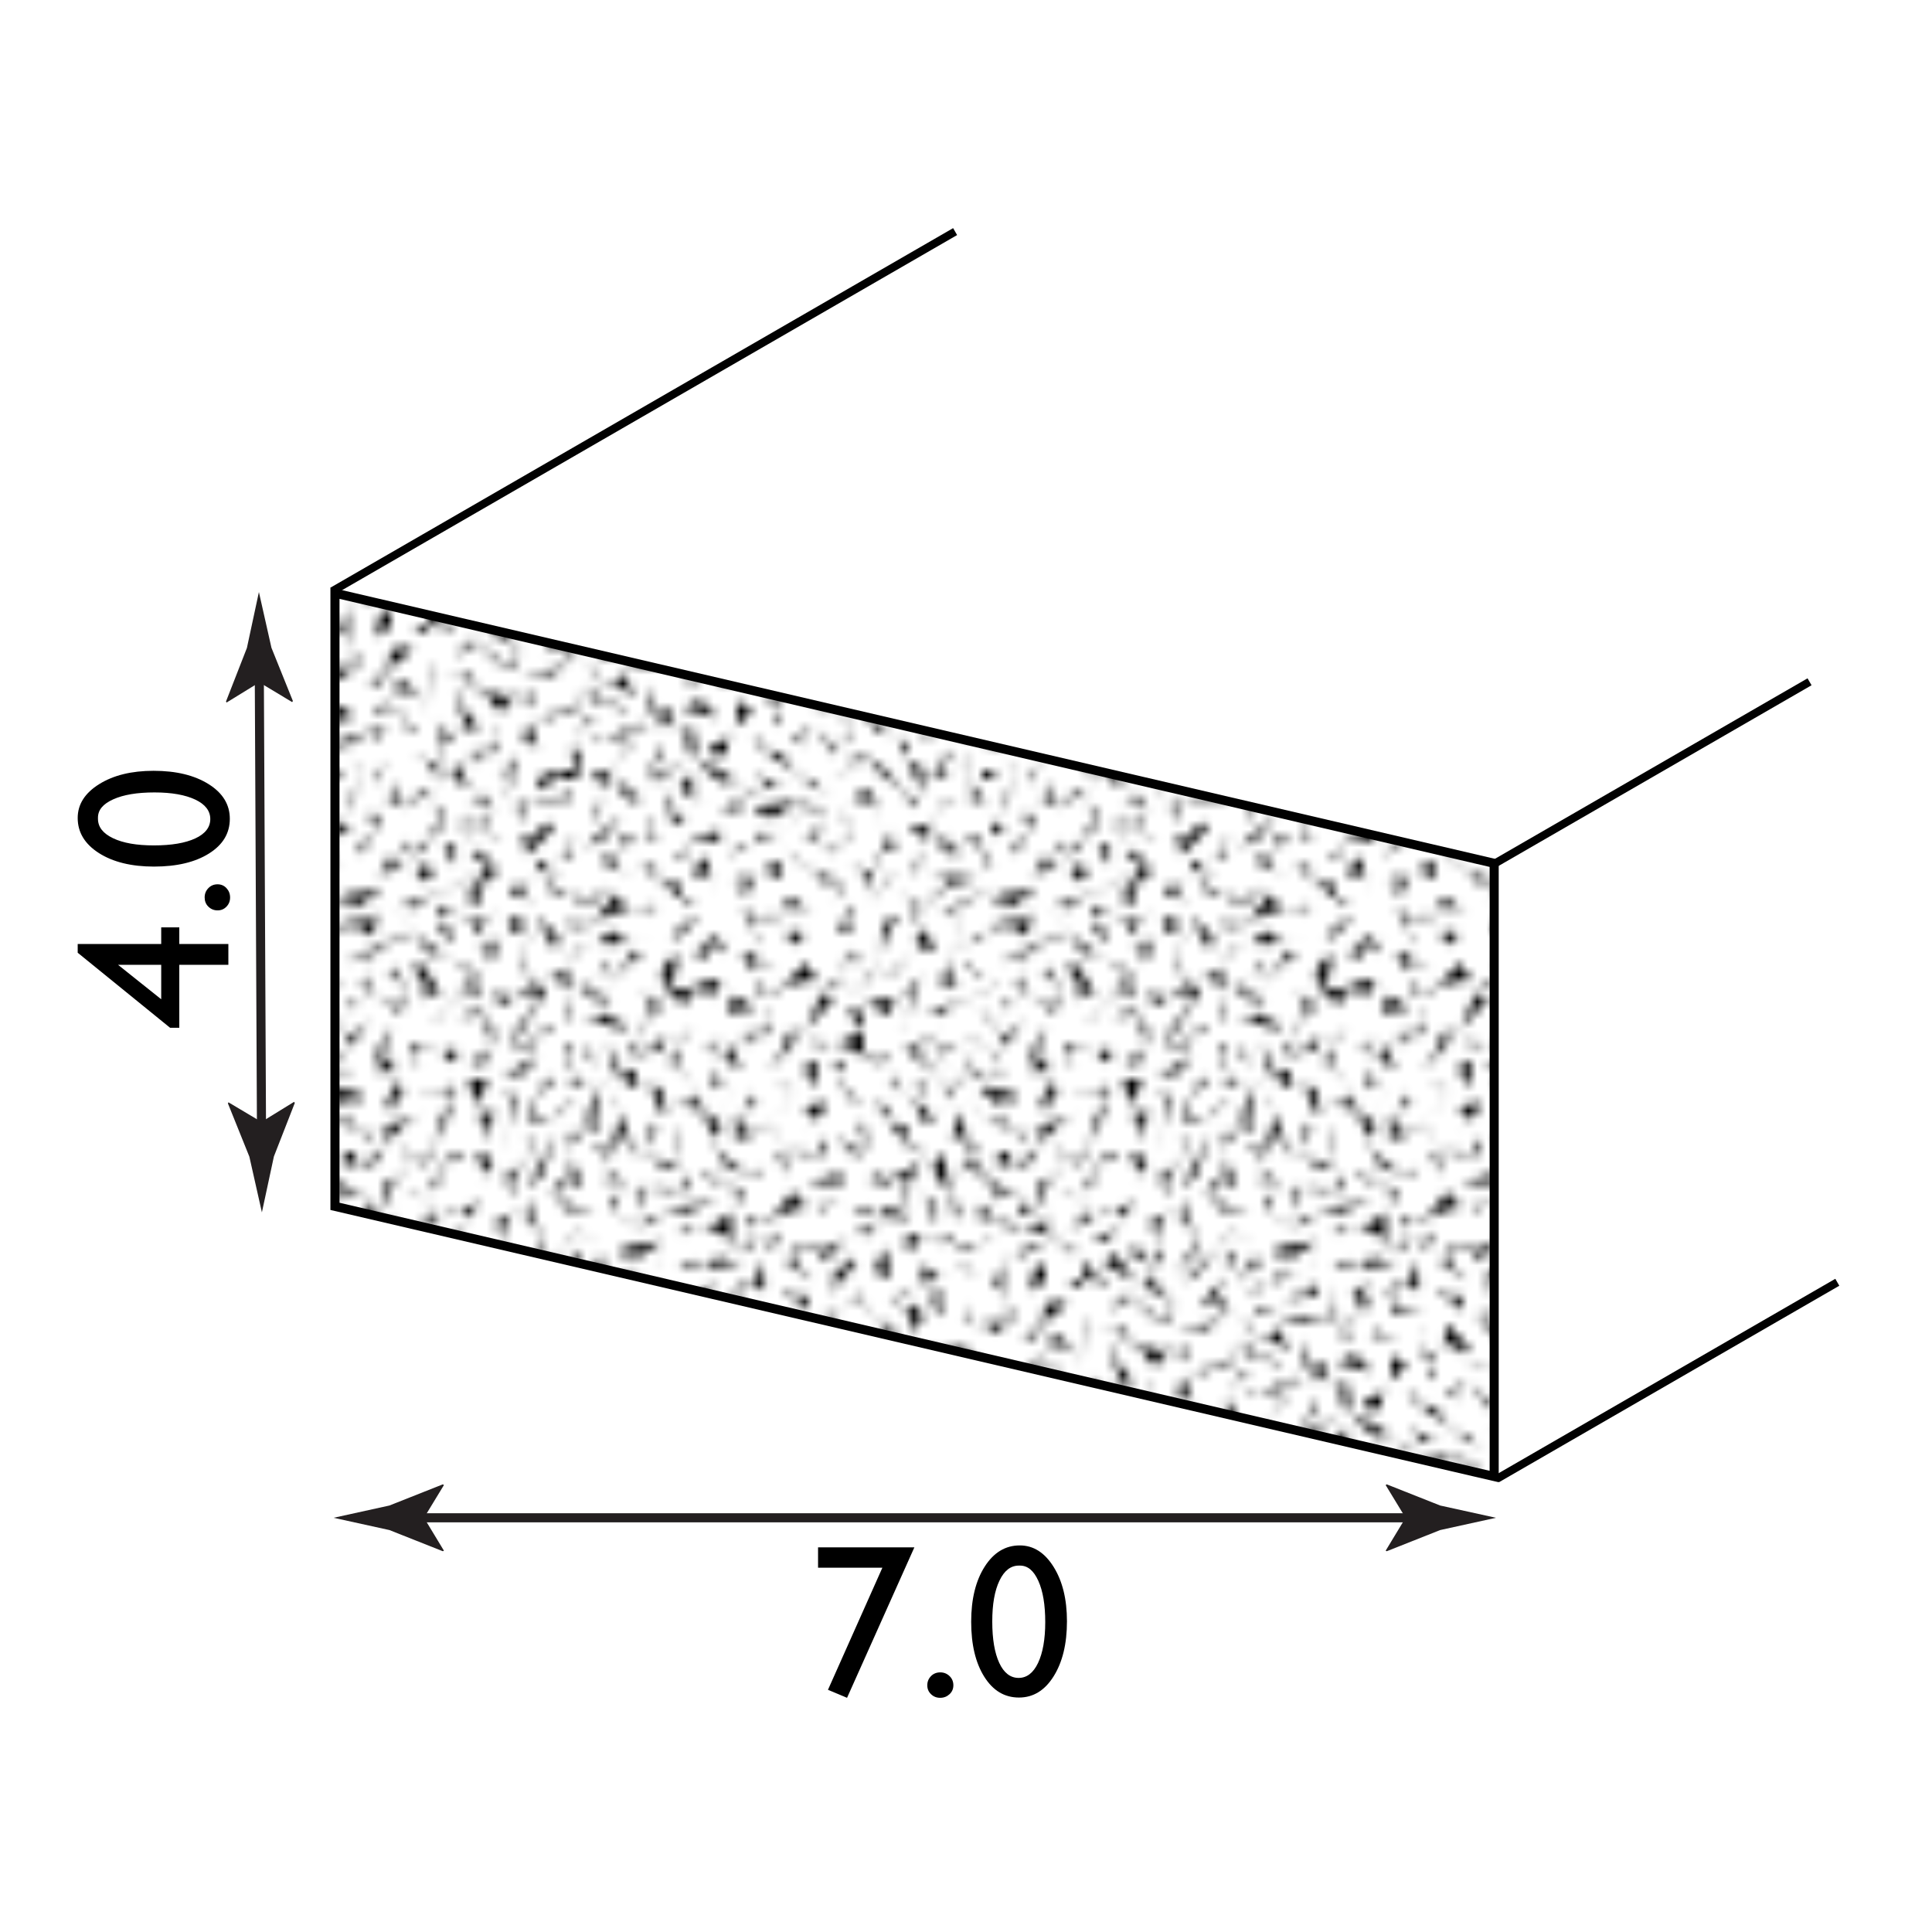 <?xml version="1.0" encoding="utf-8"?>
<!-- Generator: Adobe Illustrator 15.0.2, SVG Export Plug-In . SVG Version: 6.00 Build 0)  -->
<!DOCTYPE svg PUBLIC "-//W3C//DTD SVG 1.1//EN" "http://www.w3.org/Graphics/SVG/1.1/DTD/svg11.dtd">
<svg version="1.1" id="Layer_1" xmlns="http://www.w3.org/2000/svg" xmlns:xlink="http://www.w3.org/1999/xlink" x="0px" y="0px"
	 width="212.6px" height="212.6px" viewBox="0 0 212.6 212.6" enable-background="new 0 0 212.6 212.6" xml:space="preserve">
<pattern  width="72" height="72" patternUnits="userSpaceOnUse" id="Mezzotint" viewBox="5.25 -82.2 72 72" overflow="visible">
	<g>
		<polygon fill="none" points="5.25,-10.2 5.25,-82.2 77.25,-82.2 77.25,-10.2 		"/>
		<polygon points="12.25,-19.7 11.73,-21.01 14.35,-22.06 10.94,-19.17 		"/>
		<path d="M13.7-82c-5,3.1,0.9,6.6,1,10c1.4,0.4,2-1.3,3-2c0.3-0.9-0.5-1.4-1-2l-1,1c-0.3-1.7,0.8-4-1-5c0.9,0.3,1.4-0.5,2-1
			c-1.8,0.7-0.7,2.7-1,4c0.7,1,2.4,1.6,2,3l-2,2l1,1c-0.5,0.6-1.3,1.1-1,2c1.6,1.6,3.9,4.6,6,2l-1,1c2.5,0.5-3.1,0.4-4-1
			c-1-2.6-1.6-6.3-5-7l1,1c2.7-1.7-0.7-3.3-1-5h-1C11.7-79.3,12.7-81.5,13.7-82z"/>
		<path d="M58.7-78L58-78.7l1-1l0.7,0.7L58.7-78c-1-0.7-1.6-2.4-3-2c-0.5,0.6-1.3,1.1-1,2c2.6,2.5-1.3-0.8,0-2
			C56.6-80.6,57.5-79.1,58.7-78z"/>
		<path d="M20.7-73.25c-0.9-0.3-1.4,0.5-2,1c-0.3,0.9,0.5,1.4,1,2c2.1-0.3,3.3-2.7,5-4c-0.6-1.2-1.9-1-3-1c1.1,0,2.4,0.2,3-1l-1,1
			l1,1l-3,3l1,1c0,2.5,0.2-1-1-1c-1.1,1.3-2.6,1.5-4,2l1-1l-1-1c1.8-1.2,2.3-2.9,2-5C19.7-75.15,19.5-73.85,20.7-73.25z"/>
		<path d="M63.2-67.75c0.6,1.9-0.9,2.8-2,4l1,1c-0.5,0.6-1.3,1.1-1,2c-2-2.7-4,0.7-6,1c-1.2,1.4,2.2-1.4,1-3c-0.3,0.9,0.5,1.4,1,2
			l5-2l-1-1l2-2l-2-2H63.2z"/>
		<path d="M66.95-60.75c3.4,2.1,1.75,2.75,1.75,3.75l-2,2c2.7,4,4.8-7.2,7.3-3.7c2.5,1.3-0.3,0.3-1-1L66.7-53l1-1l-1-1
			c1.3-2.7,4.05-3.25,0.25-6.75l1-1C68.25-61.85,67.45-61.35,66.95-60.75z"/>
		<path d="M71.93-56.14c2.15,0.69-1.89,3.41-2.82,5.14c1.16-0.83,2.05-0.72,3-0.85c0.64,0.32-0.32,1.19-0.85,1.91
			c-1.81,1.25-3.08,0.67-4.63,0.98l3.51,0.33c0.69-0.73,1.17-1.57,2.48-2.04c-3.71-1.18,0.87-4.18,0.41-6.79L71.93-56.14z"/>
		<path d="M63.7-46c0.6-0.5,1.1-1.3,2-1l1,1l1-1v2c-1.2-2.1-3.3-2.3-5-1v-1L63.7-46z"/>
		<path d="M61.95-42.5c-0.6-0.5-1.3-0.25-2.2,0.05c1.9-1.2-1.9-3.8,0-5C58.45-45.85,61.25-44.5,61.95-42.5z"/>
		<path d="M65.15-30.8c1.1,0,2.4-0.2,3,1l-0.7-0.7l2-2l0.7,0.7l-3,3c0.3-0.9-0.5-1.4-1-2H65.15z"/>
		<path d="M26.7-22c-0.6-1.2-1.9-1-3-1c-2,1,0.3,2.8,1,4L24-19.7l1-1l0.7,0.7l-1,1c-1.5-0.1-0.9-4.5-4-3l-1,1c0.5,0.6,1.3,1.1,1,2
			l-1,1l3,2c-0.6-0.5-1.1-1.3-2-1l-1,1c0.3-0.9-0.5-1.4-1-2c0.9,0.3,1.4-0.5,2-1c-0.5-1.4-0.7-2.9-2-4c1.2,1,5.3,2.2,5-1
			C25.1-24.4,25.7-22.7,26.7-22z"/>
		<path d="M17.7-20c-0.5,0.6-1.3,1.1-1,2c-0.6-0.5-1.1-1.3-2-1l0.7,0.7l-1,1L13.7-18l2-2l1,1L17.7-20z"/>
		<path d="M10.7-15c1.9,2.7,3.6-0.9,6,0c-0.5,0.6-1.3,1.1-1,2c-0.6-0.5-1.1-1.3-2-1c-0.5,0.6-1.3,1.1-1,2c1,0-5.7-2.7-1-6
			C11.7-16.9,11.9-15.6,10.7-15z"/>
		<path d="M12.01-36.36c1.03,1.71,2.7,1.18,4.32,1.14l0.09,1.41c0.78,0.02,1.68-0.25,2.16,0.57c-0.7-3.29,3.17-2.54,4.72-3.84
			c1.84,0.03-2.5,0.73-2.91-1.23c0.87,0.37,0.72,1.3,0.84,2.07l-4.81,2.43l-0.09-1.41l-2.82,0.18l-0.18-2.82L12.01-36.36z"/>
		<path d="M13.35-56.35l0.81,1.16l2.32-1.62l0.81,1.16l1.16-0.81l-0.18,0.98c1.6-0.42-4.56,0.5-7.07-0.25
			C12.03-55.26,12.67-55.96,13.35-56.35z"/>
		<path d="M64.55-75.07c3.8,1.25-1.08,4.5,0.81,6.66C63.92-70.62,67.1-72.99,64.55-75.07z"/>
		<polygon points="68.75,-65.45 67.22,-64.17 70.5,-70.45 		"/>
		<path d="M15-52.45l1,1l-3,3l1,1h-1v-2c0.9,0.3,1.4-0.5,2-1c0.3-0.9-0.5-1.4-1-2c0.6-0.5,1.1-1.3,2-1L15-52.45z"/>
		<path d="M21.25-46.95c0.6,0.5,1.1,1.3,2,1c1.2-0.6,1-1.9,1-3h1l-1,1l0.7-0.7l2,2l-0.7,0.7c-0.6-0.5-1.1-1.3-2-1l-2,2l1,1l-1,1
			c1.5-2.6-3-4,0-6C21.75-48.35,20.95-47.85,21.25-46.95z"/>
		<polygon points="12.25,-44.95 14.25,-45.95 16.25,-43.95 		"/>
		<path d="M20.25-44.95c-1,1.3-3.1,2.2-3,4v1h-2v-1c1.4,0.4,2-1.3,3-2v-3C18.85-45.45,19.35-44.65,20.25-44.95z"/>
		<path d="M73.76-72.26l0.97,0.23l0.14,1.67l-0.97-0.23c-0.15-1.99-0.1-1.33,1.25-2.25c-0.47-0.62,0.69-2.34-0.25-2.25l0.74-0.84
			L73.76-72.26z"/>
		<path d="M56.5-9.95c-1.1,0.5,4.1-2.5,3-5C60.6-12.45,57.5-11.65,56.5-9.95z"/>
		<path d="M68.26-26.86l-0.01-1.41c2.34,0.62,3.95-0.74,4.22-2.86c1.47-1.5-2.32,1.79,0.02,2.83c-2.62-0.9-4.02,1.38-5.63,2.88
			l0.01,1.42c4.24-0.46-2.11,1.15-0.01-1.42l0.01,0.99l-1.41,0.01l-0.01-0.99C66.72-25.01,67.49-26.08,68.26-26.86z"/>
		<path d="M69.25-13.95l-3,5c-3.3,1.7,6.8-7.2-1-4l-0.7,0.7l-1-1l0.7-0.7c1,2,2.8-0.3,4-1c-2.4-1.2-2.4-3.8,0-5
			C65.25-19.05,66.75-15.55,69.25-13.95z"/>
		<path d="M61-25.45h1v2h-1c-0.6-1.9,0.9-2.8,2-4c-0.6-0.5-1.1-1.3-2-1l1-1c-1-1-3.3-2.8-1-4C57.7-30.05,68.6-26.95,61-25.45z"/>
		<path d="M58.75-54.2v1c-0.6-1.2-1.9-1-3-1l-1,1c2.7,0.1,1.4-1.65,1.5-3.25C58.95-53.45,55.45-55.7,58.75-54.2z"/>
		<path d="M64.5-49.45c0.6-0.5,1.1-1.3,2-1C65.9-49.95,65.4-49.15,64.5-49.45l-3-3l-2,2l1-2C62.3-51.65,63.7-51.55,64.5-49.45z"/>
		<path d="M69.25-76.2l1,1c-1.4-0.4-2,1.3-3,2l2,2c1.3-1,2.2-3.1,4-3c-1.6-0.5-3.7,5.1-6,2c0.7-1.8,2.1-4.2,3-5L69.25-76.2z"/>
		<path d="M62.75-76.2c0.2,1.5-1.7,2.3-1,4l1,1l-0.7-0.7l1-1l0.7,0.7c-1.2,0.6-1,1.9-1,3l-2-7H62.75z"/>
		<path d="M66-63.2c-1.2-0.6-1-1.9-1-3c1.4,0.4,2-1.3,3-2l-1-2C70.5-67.5,63.7-66.6,66-63.2z"/>
		<path d="M7.09-85.04c3.25,0.87-2.05,6.07,1.39,5.98l1.13-0.17l1.01-1.39l-1.13,0.17l-1.01,1.39c-4.06,1.24-0.07-2.47-0.19-3.69
			L7.09-85.04z"/>
		<path d="M11.25-33.45l1.44,0.25l-1.44,1.15l-0.72-3.61C11.4-35.1,11.18-34.23,11.25-33.45z"/>
		<path d="M55.35-66.63c2.09,0.06,1.02-4.78,4.12-7.87l-4.85-0.2L58-74.35l0.62-1.42C59.72-72.96,57.77-70.26,55.35-66.63z"/>
		<path d="M12.8-28.68c-0.5-2.38,2.15-2.42,3.59-2.87v1.39c-2.37-1.03-4.02,0.01-4.31,2.05l-0.72-0.82L12.8-28.68z"/>
		<path d="M9.38-27.48v1.39l2.87,0.49v1.39l1.44,0.25l-0.72,0.57c1.58,0.83-4.09-2.86-5.74-5.16C7.66-27.63,8.59-27.68,9.38-27.48z"
			/>
		<path d="M21.81-26.7v-1.39l1.44,0.25v1.39c2.73,1.02-5.6-2.49-4.31,2.05c-1.87,1.07,2.01-0.49,0.72-1.97l-2.15,0.33
			C18.87-26.43,20.09-27.13,21.81-26.7z"/>
		<path d="M56.26-49.08c1.65,0.07,3.8,1.28,5.03,0.16c-0.86,3.19,3.16,1.66,4.31,3.52c-0.43,0.76-1.36,0.39-2.15,0.33
			c0.14-1.65-2.58-2.95-4.31-3.52L56.26-49.08l0.72,3.61l-0.72-5V-49.08z"/>
		<path d="M22.69-58.07c-2.59,0.53-0.93,3.53-1.44,5.33c-0.43-0.91-1.36-0.86-2.15-1.07c-0.86,0.27-0.65,1.21-0.72,1.97
			c0.72,1.38,2.37,0.89,3.59,1.31l-3.59,0.08c-0.07-0.78,0.14-1.65-0.72-2.21c4.45-0.91,2.51-4.24,5.03-6.8V-58.07z"/>
		<path d="M10.91-43.34l-0.97-0.31l0.2-1.38l0.97,0.31L10.91-43.34l2.77,0.9c-0.04,0.78-0.38,1.61,0.39,2.29l-0.79,0.46
			C12.29-40.87,13.46-43.45,10.91-43.34l-0.79,0.46l-1.84-5.46C9.23-46.36,7.58-43.91,10.91-43.34z"/>
		<path d="M16.67-48.1c0.49-3.51-0.27,2.19,2.17,0.15l-3,0.25L16.67-48.1z"/>
		<path d="M12.14-63.63c0.07-0.75-0.14-1.7,0.72-1.97C12.78-64.84,13-63.9,12.14-63.63l-4.31-0.74v2.79l-0.72-2.21
			C8.98-64.17,10.05-64.89,12.14-63.63z"/>
		<path d="M15.38-64.76c0.71-0.27,1.45-0.89,2.08-0.24l0.42,1.39l1.25-0.63l-0.82,2.02c-0.14-2.58-1.81-3.59-3.76-2.93l0.41-1.01
			L15.38-64.76z"/>
		<path d="M25.15-51.83l1.13-0.85L26-50.7l-2.69-2.4C24.25-53.27,24.63-52.41,25.15-51.83z"/>
		<path d="M8.35-70.83l1.44,0.25c-1.29,0.47-0.5,2.21-0.72,3.36l2.87,0.49c0.22-1.56-0.65-3.8,0.72-4.75
			c-1.51,0.51,1.01,6.3-2.87,5.08C9-68.28,8.28-71.05,8.35-72.22V-70.83z"/>
		<path d="M7.16-75.71l-1-0.17v-1.39l1,0.17V-75.71l2.87,0.49c0.07,0.78-0.14,1.65,0.72,2.21l-0.72,0.57
			C8.88-73.47,9.67-76.19,7.16-75.71l-0.72,0.57L3.57-81.2C4.79-79.39,3.79-75.8,7.16-75.71z"/>
		<path d="M3.27-51.19c-0.29,2.04,4.95-0.2,7.9,2.05l0.72-4.75l-0.72,3.36l1.44,0.25C9.52-48.52,6.86-49.74,3.27-51.19z"/>
		<path d="M2.57-38.09c3.66,1.39,1.44-4.49,5.74-1.8C5.72-41.59,4.43-38.74,4-36.45c1.29,0.64,2.08-0.27,2.87-0.9
			c-0.86,0.27-0.65,1.21-0.72,1.97l0.72-0.57l0.72,0.82l-0.72,0.57c3.66,0.56-1.51,0.09-1.44-1.64c-3.45-1.42-1.15,2.87-2.87,3.69
			V-38.09z"/>
		<path d="M2.15-20.98l2.87-3.69c1.08,2.9,3.37,1.2,5.02,1.56l-1.44-0.25v1.39C8.18-24.54,2.73-21.44,0-20.65L2.15-20.98z"/>
		<path d="M2.39-68.81c1,2.4,4.52-3.05,2.15-5.9l2.87,7.45c-0.07-0.78,0.14-1.65-0.72-2.21c-2.51-1.33-1.72,1.66-2.87,2.29
			L2.39-68.81z"/>
		<path d="M71-34.2c0.07-0.75-0.14-1.7,0.72-1.97C71.65-35.41,71.86-34.47,71-34.2l-4.31-0.74v2.79l-0.72-2.21
			C67.84-34.74,68.92-35.46,71-34.2z"/>
		<path d="M73.59-47.71c-0.93,1.58-0.14,4.57-3.59,2.87v1.39c-0.79-0.07-1.72-0.43-2.15,0.33c0.07,0.78-0.14,1.65,0.72,2.21
			l-1.44-0.25C64.98-44.03,73.59-43.11,73.59-47.71z"/>
		<path d="M5.93-29.67l-0.51-1.39c2.75,1.03,4.02-0.01,3.56-2.05c1.07-1.21-1.88,1.33,1.01,2.78c-3.15-1.36-3.87,0.62-5.09,1.8
			l0.51,1.39c4.42,0.32-1.88,0.75-0.51-1.39l0.35,0.98l-1.52-0.25l-0.36-0.98C4.91-28.13,5.37-29.04,5.93-29.67z"/>
		<path d="M21.71-84.35c-0.36,1.58,1.52,4.57-2.55,2.87l0.51,1.39c-0.81-0.07-1.88-0.43-2.03,0.33c0.35,0.78,0.46,1.65,1.52,2.21
			l-1.53-0.25C14.43-80.67,23.38-79.75,21.71-84.35z"/>
		<path d="M72.83-69.4c-2.39,0.53,0.35,3.53,0.5,5.33c-0.76-0.91-1.68-0.86-2.54-1.06c-0.76,0.27-0.21,1.21,0,1.97
			c1.22,1.38,2.7,0.89,4.07,1.31l-3.56,0.08c-0.35-0.78-0.46-1.65-1.52-2.21c4.12-0.91,0.97-4.24,2.55-6.8L72.83-69.4z"/>
		<path d="M75-17.77c-3.2-1.7-3.46,1.15-3.06,3.44c1.52,0.64,1.98-0.27,2.54-0.9c-0.76,0.27-0.21,1.21,0,1.97l0.51-0.57l1.02,0.82
			l-0.51,0.57c3.86,0.56-1.47,0.09-2.03-1.64c-3.97-1.42-0.1,2.87-1.53,3.69l-0.5-5.33l0.36,0.97L70.27-15l-0.36-0.97
			C74.08-14.58,69.71-20.46,75-17.77z"/>
		<path d="M63.71-43.35c-0.36,1.58,1.52,4.57-2.55,2.87l0.51,1.39c-0.81-0.07-1.88-0.43-2.03,0.33c0.35,0.78,0.46,1.65,1.52,2.21
			l-1.53-0.25C56.43-39.67,65.38-38.75,63.71-43.35z"/>
		<path d="M59.67-57.04c1.63,1.11,1.47,2.86,3.56,3.85l1.53,0.25l-1.07-0.17l-0.51-1.39l1.07,0.17c0,1.18,1.42,2.13,2.54,3.03
			l-8.13-4.59L59.67-57.04z"/>
		<path d="M66.73-62.13c-3.56,0.87-0.16,6.07-3.57,5.98l-1.07-0.17l-0.51-1.39l1.07,0.17l0.51,1.39c3.61,1.24,0.97-2.47,1.53-3.69
			l-1.52-0.25L66.73-62.13z"/>
		<path d="M17.82-57.88l-0.19-3.69c-3.19,2.9-4.25,1.2-6.16,1.55l1.61-0.24l-1.01,1.39c2.31-2.58,5.5,0.53,7.66,1.31l1.01-1.39
			C19.66-58.04,18.76-58.09,17.82-57.88z"/>
		<path d="M9.4-60.28l0.02-0.92l4.35-0.44l0.02-0.92l2.18-0.22l-1.08-0.35c2.4-0.61-6.24,2.05-8.77,3.64
			C6.79-60.11,8.2-60.11,9.4-60.28z"/>
		<path d="M4.6-65.73l-1.32,0.82c1.76-0.64,1.88,0.27,2.21,0.9l-1.01,1.39C3.54-64.08,4.93-59.77,7-61.14
			C2.25-60.23,7.56-65.07,4.6-65.73z"/>
		<path d="M8-54.7c-0.84,0.07-2.04,0.43-1.92-0.33c0.43-1.18,2.2-2.13,3.64-3.03l-0.3-0.57l-1.01,1.39l0.71-0.98l-3.23,0.49
			l-0.71,0.98c0.84-0.06,2.04-0.43,1.92,0.33l-2.03,2.79l-1.62,0.25L2.44-52c2.97-2.99,6.16-1.56,7.88-4.92
			C9.69-56.13,9.27-55.26,8-54.7z"/>
		<path d="M9-52.45l0.31-1.42l1.08,1.49l-3.63,0.54C7.36-52.67,8.22-52.42,9-52.45z"/>
		<polygon points="17.23,-37.13 18.88,-36.64 14.81,-39.07 14.37,-38.59 16.78,-36.66 		"/>
		<path d="M23-31.2c-0.84,0.07-2.04,0.43-1.92-0.33c0.43-1.18,2.2-2.13,3.64-3.03l-0.3-0.57l-1.01,1.39l0.71-0.98l-3.23,0.49
			l-0.71,0.98c0.84-0.06,2.04-0.43,1.92,0.33l-2.03,2.79l-1.62,0.25l-1.01,1.39c2.97-2.99,6.16-1.56,7.89-4.92
			C24.69-32.63,24.27-31.76,23-31.2z"/>
		<path d="M78.44-75.14l-2.87-6.06c1.22,1.81,0.21,5.4,3.59,5.49l-1-0.17L78.44-75.14z"/>
		<path d="M84.6-50.29c-3.09,1.77-5.74,0.55-9.33-0.9c-0.29,2.04,4.96-0.2,7.9,2.05L84.6-50.29z"/>
		<path d="M78.87-34.57c3.66,0.56-1.51,0.09-1.44-1.64c-3.45-1.42-1.15,2.87-2.87,3.69L76-37.84v0.97l-1.44-0.25v-0.97
			c3.66,1.39,1.44-4.49,5.74-1.8c-2.58-1.69-3.88,1.15-4.31,3.44c1.29,0.64,2.08-0.27,2.87-0.9V-34.57z"/>
		<path d="M80.62-21.96c-0.43-2.58-5.89,0.53-8.62,1.31v-1.39c0.43,0.91,1.36,0.86,2.15,1.07l2.87-3.69c1.08,2.9,3.38,1.2,5.03,1.56
			L80.62-21.96z"/>
		<path d="M78.5-44.7c-1.65,0.34-2.94-2.38-4.31-0.74v-1.39L78.5-44.7z"/>
		<path d="M79.42-67.25c-0.07-0.78,0.14-1.65-0.72-2.21c-2.51-1.33-1.72,1.66-2.87,2.29c-1.79,1.43,0.86-0.41,0-1.39l-1.44-0.25
			c1.01,2.4,4.52-3.05,2.15-5.9L79.42-67.25z"/>
		<path d="M77.93-29.67l-0.51-1.39c2.75,1.03,4.02-0.01,3.56-2.05c1.07-1.21-1.88,1.33,1.01,2.78c-3.15-1.36-3.87,0.62-5.09,1.8
			l0.51,1.39c4.42,0.32-1.88,0.75-0.51-1.39l0.35,0.98l-1.52-0.25l-0.35-0.98C76.91-28.13,77.37-29.04,77.93-29.67z"/>
		<path d="M76.6-65.73l-1.31,0.82c1.76-0.64,1.89,0.27,2.22,0.9l-1.01,1.39c-0.94-1.47,0.44,2.84,2.52,1.48
			C74.25-60.23,79.56-65.07,76.6-65.73z"/>
		<path d="M77.89-57.72l-0.71,0.98c0.84-0.06,2.04-0.43,1.92,0.33l-2.03,2.79l-1.62,0.25L74.44-52c2.97-2.99,6.16-1.56,7.89-4.92
			c-0.64,0.78-1.06,1.65-2.33,2.21c-0.84,0.07-2.04,0.43-1.92-0.33L77.89-57.72z"/>
		<path d="M10.7-6c1-1.3,2-3.5,3-4c-5,3.1,0.9,6.6,1,10L10.7-6z"/>
		<path d="M17.63-5.79c-3.2-2.88,5.75-1.96,4.08-6.55c-0.36,1.58,1.52,4.57-2.55,2.87L17.63-5.79z"/>
		<path d="M62.13-35.46l-1.31,0.82c1.76-0.64,1.89,0.27,2.22,0.9l-1.01,1.39c-0.94-1.47,0.44,2.84,2.52,1.47
			C59.78-29.96,65.09-34.79,62.13-35.46z"/>
		<path d="M62.28-9.36c0.48-0.75,1.38-1.7,0.71-1.97l-1.62,0.25l1.01-1.39l-2.63,1.64c3.12-1.03,4.01,0.01,2.82,2.05L62.28-9.36z"/>
		<path d="M63.96-37.66c4.06-1.24,0.07,2.47,0.19,3.69c-0.91,1.25,0.85-1.37,2.14-5.9C65.65-39.09,65.23-38.22,63.96-37.66z"/>
		<path d="M66.93-83.21c-0.75-0.2-1.93,0.65-2.98,1.22l-1.75,4.75l1.88-1.11l0.62,1.77l3.76-2.21l-1.58,1.99
			c-2.55,0.81-2.36-0.58-2.8-1.54l-1.88,1.11c-0.26-0.43-0.18-1.17-1.4-0.77c4.53-2.29,2.38-3.9,3.63-5.85L66.93-83.21z"/>
		<path d="M72.35-79.29c-0.49,0.58-1.31,1.09-0.9,1.89l1.18,0.85l-0.99,0.98l2.17-0.13c-2.4-0.97-2.81-2.87-1.56-4.51l-1.09,0.06
			L72.35-79.29z"/>
		<path d="M66.59-81.68c-0.7,0.64-0.24,1.47-0.09,2.24c1.28-1.69,5.54-1.97,2.9-5.25c0.93,0.17,0.99,1.12,1.27,1.84
			c-2.42,0.04-2.03,4.93-5.04,2.93L66.59-81.68z"/>
		<path d="M69.62-38.15l0.73,0.68l-1.37,1.46l-0.73-0.69c0.87-1.79,2.57-1.42,4.2-1.54c-0.09-0.78,0.09-1.7-0.77-2.1l1.41-0.04
			c-0.04-1.41-0.48-4.3,2.01-3.6C70.37-43.77,76.18-34.04,69.62-38.15z"/>
		<path d="M63.59-22.7c-0.96,3.22-6.01-2.22-6.02,1.22l0.14,1.13l1.36,1.05l-0.14-1.13l-1.36-1.05c-1.12-4.09,2.47,0,3.69-0.09
			l0.2,1.62L63.59-22.7z"/>
		<path d="M71.5-26.45c-0.9-0.3-1.4,0.5-2,1c2.1,0.3,4.4,3.9,6,0c0.3,0.9-0.5,1.4-1,2c-1.2-2.1-5.3,0.6-5-3H71.5z"/>
		<path d="M65.41-20.37l-0.26-1.39l1.39-0.26l0.26,1.39c2.74,0.06-5.71-0.51-3.65,3.56c-1.54,1.73,1.79-1.2,0.3-2.22L61.5-18.2
			C62.7-19.07,63.71-20.2,65.41-20.37z"/>
		<path d="M80-17.45c-1.4-0.4-2,1.3-3,2c0,2.5,0.2-1-1-1l-1,1l1-2c-0.3,0.9,0.5,1.4,1,2l2-3L80-17.45z"/>
		<polygon points="69.55,-19.59 68.2,-22.27 70.44,-20.04 70.89,-19.15 70,-18.7 		"/>
		<path d="M75.07-19.17c2.73,0.52,4.43-0.57,6.57-0.87l-3.36,0.75l-1.37-0.88C78.27-21.19,74.91-19.79,75.07-19.17z"/>
		<polygon points="75.5,-30.45 73.62,-29.77 77.64,-33.35 		"/>
		<path d="M6.5-44.7c-1.65,0.34-2.94-2.38-4.31-0.74v-1.39L6.5-44.7z"/>
		<path d="M4-17.45c-0.3,0.9,0.5,1.4,1,2l2-3l1,1c-1.4-0.4-2,1.3-3,2c0,2.5,0.2-1-1-1V-17.45z"/>
		<path d="M3.07-19.17c2.73,0.52,4.43-0.57,6.57-0.87l-3.36,0.75l-1.37-0.88C6.27-21.19,2.91-19.79,3.07-19.17z"/>
		<polygon points="3.5,-30.45 1.62,-29.77 5.64,-33.35 		"/>
		<path d="M8.98-8.06c-4.06,1.24-0.07-2.47-0.19-3.69l1.62-0.25l-2.82-2.05C10.83-13.17,5.54-7.97,8.98-8.06z"/>
		<path d="M14.5-28.7c1.39,1.14,0.64,3.3,0.92,4.91l-0.12-2.82l-1.41,0.06C13.12-24.67,13.75-28.17,14.5-28.7z"/>
		<path d="M8.25-37.45c0.62-1.15,2.67-2.88,1.73-3.36L8.25-37.45c2.38-1.79-1.6,3.28,4.24-1.88C11.05-38.43,9.4-37.25,8.25-37.45z"
			/>
		<polygon points="1.28,-11.08 5.78,-9.58 6.11,-10.14 3.33,-11.51 		"/>
		<polygon points="75,-10.95 73.28,-11.08 77.78,-9.58 78.11,-10.14 75.33,-11.51 		"/>
		<polygon points="3,-82.95 1.28,-83.08 5.78,-81.58 6.11,-82.14 3.33,-83.51 		"/>
		<polygon points="75,-82.95 73.28,-83.08 77.78,-81.58 78.11,-82.14 75.33,-83.51 		"/>
		<path d="M69.25-85.95l-3,5c-3.3,1.7,6.8-7.2-1-4L69.25-85.95z"/>
		<path d="M59.76-82.83c3.12-1.03,4.01,0.01,2.82,2.05l1.31-0.82l-1.61,0.25c0.48-0.75,1.38-1.7,0.71-1.97L59.76-82.83z"/>
		<path d="M55.42-11.96c0.22-1.08,0.28-2.39,1.58-2.74l-0.83,0.55l-1.56-2.36l0.83-0.55l2.34,3.54c-0.82-0.47-1.47,0.21-2.16,0.58
			L55.42-11.96z"/>
		<polygon points="17.91,-13.43 17.17,-11.47 20.41,-11.92 		"/>
		<path d="M73.25-53.7l2-3l1,1C74.85-56.1,74.25-54.4,73.25-53.7z"/>
		<path d="M75.25-78.07c0,2.5,0.2-1-1-1l-1,1l1-2C73.95-79.17,74.75-78.67,75.25-78.07z"/>
		<path d="M78.07-46.95c-1.35-0.91-4.39-0.29-3.85-3.19c0.25,1.07,0.36,2.38,1.67,2.68c0.95,0.08,1.25-0.81,1.71-1.44l1.67,2.68
			L78.07-46.95z"/>
		<path d="M6.07-46.95c-1.35-0.91-4.39-0.29-3.85-3.19c0.26,1.07,0.36,2.38,1.67,2.68c0.95,0.08,1.25-0.81,1.71-1.44l1.67,2.68
			L6.07-46.95z"/>
		<polygon points="79.65,-43.37 74.66,-41.14 74.17,-41.45 78.52,-41.88 		"/>
		<polygon points="2.66,-41.14 2.17,-41.45 6.52,-41.88 6.54,-42.8 8.72,-43.02 7.65,-43.37 		"/>
		<polygon points="58.49,-58.22 60.53,-59.71 57.49,-58.81 		"/>
		<polygon points="59.28,-27.71 59.31,-29.99 58.02,-29.8 		"/>
		<path d="M51.7-77L51-77.7l1-1l0.7,0.7L51.7-77l2,2c-0.5,0.6-1.3,1.1-1,2h-1C51.5-74.4,54.1-75.9,51.7-77h-1l2-6
			C52.4-81,49-79,51.7-77z"/>
		<path d="M49.7-63.75l-2.01,0.05l-0.74,0.95c0.1-1.8-2-2.7-3-4l-1,1c-0.2-1.4,3.9-2.9,0-4h-1l1-3
			C43.55-69.35,44.25-64.1,49.7-63.75z"/>
		<path d="M56.25-72.45c-4.05,0.77-5.03,5.93-8.39,5.76l-0.97-0.2l0.28-1.39l0.97,0.2l0.47,1.14c2.91,1.31,2.36-2.41,3.61-3.6
			l-1.39-0.28L56.25-72.45z"/>
		<path d="M48.2-59.75l4.45-0.83c-1.2,2.7,2.45,2.63,3.55,3.83l-1-1l-1,1c1.5-2.1-6.92-4.21-9.42-4.21l0.5-1.75
			C44.98-61.81,47.7-60.35,48.2-59.75z"/>
		<path d="M32.7-59c-2.5-1.1-3.3,2-5,3c0.3-0.9-0.5-1.4-1-2c-0.9-0.3-1.4,0.5-2,1c-0.4,1.4,1.3,2,2,3l-3-2c0.5-0.6,1.3-1.1,1-2
			c4.3,1.9,5.1-1.6,9-2L32.7-59z"/>
		<path d="M46.7-59c-1.9,0.6-3.4,3.2-5,0l-1,1c-0.6-0.5-1.1-1.3-2-1c-0.5,0.6-1.3,1.1-1,2l-1-1C37-61.3,43.4-55.7,46.7-59z"/>
		<path d="M32.7-50c0.3-0.9-0.5-1.4-1-2l-4,2l4,4c0.5-0.6,1.3-1.1,1-2l1,1c-0.9-0.3-1.4,0.5-2,1c0,2.6,2.5,1.6,3,4
			c-3.6-1.3-2.5-7.1-7-8c1.2-1.6,5.3-0.6,4-4L32.7-50z"/>
		<path d="M49.7-47.5c3.8,0.4,0.5-5.6,5-4L49.7-47.5z"/>
		<path d="M37.35-40.82l-0.74,1.21l2.41,1.48l-0.74,1.2l1.2,0.74l-0.97,0.23c1.03,1.3-2.28-3.98-2.59-6.58
			C35.83-41.59,36.72-41.28,37.35-40.82z"/>
		<path d="M39.7-46c1.3-2,3.5-0.5,5,0l-1,1c-1.2-2.1-3.3-2.3-5-1v-1L39.7-46z"/>
		<path d="M50.64-41.22c-1.2-2.96-2.11,1.51-5.1,0.11c-1.04,0.73,1.24-0.69,6.43-1.9C51.38-42.51,50.5-42.16,50.64-41.22z"/>
		<path d="M40.7-38.5l1,1h-2l2-3C42-39.6,41.2-39.1,40.7-38.5z"/>
		<path d="M37.7-34c1.7-1.3-4.2-2.7-5-6l-4,3l3-2l-1-1C34.5-39.5,35.8-37.1,37.7-34z"/>
		<path d="M50.7-36.5c0.3-0.9-0.5-1.4-1-2l1,1l1-2L50.7-36.5z"/>
		<path d="M53.7-34c1-0.7,1.6-2.4,3-2L53.7-34c0.4-1.9-3,1.9-1-3C52.7-35.9,52.5-34.6,53.7-34z"/>
		<path d="M27.7-34c0,1.1,0.2,2.4-1,3l2,2c2.1-1.2,2.3-3.3,1-5l1,3c-1.6,3.2-3.1,0.6-5,0c-1.2,1.7,5.1-2.9,0-3c-2.4,2.1,0.8,0.1,0-1
			C26.3-34.5,26.8-33.7,27.7-34z"/>
		<path d="M46.45-27.25c-1.6-0.7-0.7-3.4-3-3l1-1L46.45-27.25z"/>
		<path d="M49.2-29.25c-2,2.5,1.3-0.3-1-1c1.4,0.4,2-1.3,3-2l-2-1h2L49.2-29.25z"/>
		<path d="M34.9-26.3c1.3,1,2.2,3.1,4,3c-3,1.8,1.4,3,1,5c-0.9,0.3-1.4-0.5-2-1c1.3-1.1,0-3.6-1-5L34.9-26.3l-2,3l3-4L34.9-26.3z"/>
		<path d="M40.7-25.25c-4.37,5.13,4.47-2.88-1-1.75l5,0.75L40.7-25.25z"/>
		<path d="M41.7-22.5c3.3,2.7-2.3,5.3,1,8h-2C41-17.2,44.4-19.8,41.7-22.5h-1l6-3L41.7-22.5z"/>
		<path d="M36.2-22c-2.7,2.2-1.2,6.2-5,8c-1.4,1.7,2.8-2.2,3-4C34.2-19.6,33.8-22.3,36.2-22z"/>
		<path d="M54-19.26c-1.59-1.1-2.63,0.93-3.88,1.41c-1.12,3.17-0.39,4.61,2.53,5.53c0.91-0.25,0.88-1.2,1.1-1.95
			c-0.25-0.91-1.2-0.88-1.95-1.1c0.91-0.26,0.88-1.2,1.1-1.95c-0.63,2.11,1.68,3.57,0.31,5.82l-4.46-3.03
			c1.38-0.45,0.93-2.2,1.37-3.34L47.08-17l6.36-3.09L54-19.26z"/>
		<path d="M49.88-10.82l-2,3c0.4,2.1-0.6-3.1-3-4l3,3L49.88-10.82z"/>
		<path d="M45.7-34c-0.6-0.5-1.1-1.3-2-1c1.9-1.2-1.9-3.8,0-5C42.4-38.4,45-36,45.7-34z"/>
		<path d="M48.37-57.63c-2.43,3.33,1.47,6.82-1.1,8.99l-0.84,0.52l-0.74-1.2l0.84-0.52l0.74,1.2c3.02-1.03,0.08-3.37,0.18-5.09
			l-1.2,0.74L48.37-57.63z"/>
		<path d="M35.05-73.07l-0.48,1.33l2.66,0.96l-0.48,1.33l1.33,0.48l-0.9,0.43c1.27,1.06-3.05-3.43-3.89-5.91
			C33.4-73.51,34.34-73.4,35.05-73.07z"/>
		<polygon points="40.75,-76.45 36.75,-79.45 40.75,-81.45 37.75,-79.45 		"/>
		<path d="M54.37-31.12c-0.62,0.72-0.07,1.49,0.17,2.23c1.07-1.83,5.28-2.59,2.28-5.55c0.95,0.06,1.11,1,1.47,1.68
			c-2.4,0.31-1.46,5.13-4.67,3.49L54.37-31.12z"/>
		<path d="M55-26.95l1-1l1,1l-1,1c1.5,2.3-2.8-5-5-1c-2.3-0.3,2,0.8,2-1l-2-1C52.4-28.45,53.9-28.25,55-26.95z"/>
		<polygon points="51.25,-53.7 50.25,-52.7 51.25,-55.7 52.25,-55.7 52.25,-53.7 		"/>
		<path d="M28-73.7c0.1,1.8-2,2.7-3,4l2-2l-1-1C24.1-72,27.1-73.9,28-73.7z"/>
		<polygon points="29,-64.7 26,-64.7 29,-65.7 30,-65.7 30,-64.7 		"/>
		<path d="M36.25-62.2c0.5-0.6,1.3-1.1,1-2c-1.1-2.4-2.6,0.2-4,0c-2.5,0,1,0.2,1-1l-1-1c-0.9,2.3,5.9,0.4,6-3L36.25-62.2z"/>
		<path d="M45-53.7c-0.9-2.7-4-1.4-6,0c0.6,1.2,1.9,1,3,1c-0.9-0.3-1.4,0.5-2,1h1v1h-1c2.6,2.5-1.3-0.8,0-2c-1.8-3-3,1.4-5,1l5-3
			L39.3-54l-1-1l0.7-0.7C41-52.6,43.4-58.1,45-53.7z"/>
		<path d="M41.43-72.09C41-73,40.06-72.96,39.27-73.16v1.39c-1.44-1.22-2.3-3.74-4.31-3.52c0.86-0.27,0.65-1.21,0.72-1.97
			c-0.79,1.61,1.44,2.61,2.15,3.85C39.06-72.99,40.71-73.47,41.43-72.09z"/>
		<path d="M53.33-48.12c2.24,1.21,2.39,2.81,3.05,4.42l1.53,0.25c0.36,0.78,0.46,1.65,1.52,2.21c-3.76-1.06-1.33,2.87-2.04,4.26
			c0.81,1.84-0.3-2.41-2.54-3.03c0.76,0.91,1.68,0.86,2.54,1.06l0.51-4.51l-1.53-0.25l-1.01-2.79l-3.05-0.49L53.33-48.12z"/>
		<path d="M34.11-15.03c1.09-0.91,1.99-0.86,2.93-1.07l-1.62,0.25l2.33-2.21L34.11-15.03z"/>
		<path d="M29.91-25.78c-0.86,0.27-0.65,1.21-0.72,1.96"/>
		<path d="M38.8-11.38c0.84-0.07,2.04-0.43,1.92,0.33c1-2.07,5.56-2.02,6.57-4.1C45.58-13.09,41.64-12.61,38.8-11.38z"/>
		<path d="M49.25-21.45c-0.84,0.07-2.04,0.43-1.92-0.33c0.43-1.18,2.2-2.13,3.64-3.03l-0.3-0.57l-1.01,1.39l0.71-0.98l-3.23,0.49
			l-0.71,0.98c0.84-0.06,2.04-0.43,1.92,0.33l-2.03,2.79l-1.62,0.25l-1.01,1.39c2.97-2.99,6.16-1.56,7.89-4.92
			C50.94-22.88,50.52-22.01,49.25-21.45z"/>
		<path d="M27.93-85.8c-1.45,1.81-1.23,3.6-3.1,5.45l-1.4,0.85l0.98-0.59l0.4-1.67l-0.98,0.59c0.06,1.25-1.21,2.81-2.2,4.2l7.3-7.99
			L27.93-85.8z"/>
		<path d="M26.7-37.16L25-37.45l-1.87-2.68l-1.7-0.29l-0.94-1.34l-0.38,0.52c-1.71-1.59,5.3,4.26,8.84,6.22
			C27.65-35.58,27.3-36.41,26.7-37.16z"/>
		<path d="M29.91-25.78c-0.79-0.07-1.72-0.43-2.15,0.33c0.5-2.07-4.09-2.02-3.59-4.1C24.38-27.49,27.97-27.01,29.91-25.78z"/>
		<path d="M32.42-36.12c1.79,1.21,1.36,2.81,1.44,4.42l1.44,0.25c0.07,0.78-0.14,1.65,0.72,2.21c-3.37-1.06-2.37,2.87-3.59,4.26
			c0.14,1.84,0.57-2.41-1.44-3.03c0.43,0.91,1.36,0.86,2.15,1.06l2.15-4.51l-1.44-0.25v-2.79l-2.87-0.49L32.42-36.12z"/>
		<path d="M43.44-34.02c-2.59-1.7-3.88,1.15-4.31,3.44c1.29,0.64,2.08-0.27,2.87-0.9c-0.86,0.27-0.65,1.21-0.72,1.97L42-30.09
			l0.72,0.82L42-28.7c3.66,0.56-1.51,0.09-1.44-1.64c-3.45-1.42-1.15,2.87-2.87,3.69l1.44-5.33V-31l-1.44-0.25v-0.97
			C41.35-30.83,39.13-36.71,43.44-34.02z"/>
		<path d="M30.25-21.45l1,1h-2l2-3C31.55-22.55,30.75-22.05,30.25-21.45z"/>
		<path d="M22.68-13.74l3.27-3.34c0.75,3,3.22,1.57,4.82,2.11l-1.4-0.4l-0.16,1.38c-0.14-2.61-5.91-0.13-8.71,0.34l0.16-1.38
			C20.98-14.08,21.91-14.03,22.68-13.74z"/>
		<path d="M30.24-17.37c0.35-3.53-0.19,2.2,2.21-0.32l-3.04,0.88L30.24-17.37z"/>
		<path d="M25.84-42.94c1.13,0.41,2.53,0.73,2.71,1.97l2.75-0.95c-0.48-2.23-2.56-3.19-4.76-2.72l3.42,0.28
			c2.71,2.56-0.49,2.85-1.78,4.24c1.31,1.65-1.15-5.41-3.07-1.12c1.3,2.82,0.39-0.64-1.02-0.38C24.83-41.94,25.82-42.06,25.84-42.94
			z"/>
		<path d="M21.65-60.23l2.87-3.69c1.08,2.9,3.38,1.2,5.03,1.56l-1.44-0.25v1.39c-0.43-2.58-5.89,0.53-8.62,1.31v-1.39
			C19.93-60.38,20.86-60.43,21.65-60.23z"/>
		<path d="M32.46-62.29l0.78,1.33l2.2-1.38l0.78,1.33l1.1-0.69l-0.16,1.01c1.52-0.23-4.34-0.09-6.74-1.22
			C31.22-61.32,31.82-61.97,32.46-62.29z"/>
		<polygon points="34.39,-56.54 34.98,-57.8 35,-54.45 34.11,-54.23 33.5,-56.33 		"/>
		<path d="M53.78-42.77c-0.07-0.75,0.14-1.7-0.72-1.97l-1.44,0.25v-1.39l-1.44,1.64c2.37-1.03,4.02,0.01,4.31,2.05l0.72-0.82
			L53.78-42.77z"/>
		<path d="M44.66-48.62c-0.43-0.91-1.37-0.86-2.15-1.06l1.44,0.25l-0.72-2.21L44.66-48.62z"/>
		<path d="M46.13-43.81v-1.39l1.44,0.25v1.39c2.73,1.02-5.6-2.49-4.31,2.05c-1.87,1.07,2.01-0.49,0.72-1.97l-2.15,0.33
			C43.19-43.54,44.41-44.24,46.13-43.81z"/>
		<path d="M52.5-61.95c-1.2-0.6-1-1.9-1-3c1.4,0.4,2-1.3,3-2l-1-2C57-66.25,50.2-65.35,52.5-61.95z"/>
		<path d="M31.33-74.69c-0.73-0.19-1.7-0.12-1.83-1.01l0.46-1.38l-1.38-0.21l1.84-1.17c-1.38,2.18-0.61,3.97,1.37,4.57l-0.92,0.58
			L31.33-74.69z"/>
		<path d="M38.97-75.19c-0.49,0.58-1.31,1.09-0.9,1.89l1.18,0.85l-0.99,0.98l2.17-0.13c-2.4-0.96-2.81-2.87-1.56-4.51l-1.09,0.06
			L38.97-75.19z"/>
		<path d="M59.66-68.06l0.72,0.82c-1.29-0.64-2.08,0.27-2.87,0.9v1.39c2.01-1.47-2.51,2.84-3.59,1.47
			C58-62.57,56.21-67.4,59.66-68.06z"/>
		<path d="M49.16-56.83c0.39-0.64,1.08-1.04,2.06-1.23l0.72,0.82c-1.29-0.64-2.08,0.27-2.87,0.9L49.16-56.83z"/>
		<path d="M32.75-68.2c-0.2-1.15-1.62-2.88-0.5-3.36L32.75-68.2c-1.73-1.79,0.4,3.28-3.56-1.88C30.31-69.18,31.53-68,32.75-68.2z"/>
		<path d="M27.7-67.63c-0.2-0.75-0.76-1.7,0-1.97C27.91-68.84,28.47-67.9,27.7-67.63l-4.58-0.74l1.01,2.79l-1.52-2.21
			C24.35-68.17,25.16-68.89,27.7-67.63z"/>
		<path d="M42.27-60.74c2.34-1.85-4.97-5.29-1.24-7.22L42.27-60.74z"/>
		<path d="M41.91-79.97c1.12,0.9,2.54,1.85,2.54,3.03l3.05,0.49c-0.15-2.19-2.18-4.02-4.57-4.67l3.56,1.88
			c2.44,3.54-0.97,2.27-2.55,2.87c1.12,2.08-0.35-5.3-3.05-2.46c0.91,3.1,0.51-0.38-1.02-0.82C40.69-79.58,41.76-79.21,41.91-79.97z
			"/>
		<path d="M53.3-22.27c2.15,4.12,7.68,4.75,8.57,7.99l0.1,0.91l-1.6-0.56l-0.1-0.91l1.6,0.56c0.49-2.58-3.39-2.81-5.09-4.28
			l0.14,1.3L53.3-22.27z"/>
		<path d="M47.5-33.45c-0.6,1.05,2.62-4.67,0.26-6.06C50.12-38.12,47.32-35.41,47.5-33.45z"/>
		<path d="M45.56-71.72c0.81,0.07,1.88,0.43,2.04-0.33c0-1.18-1.42-2.13-2.54-3.03l0.51-0.57l0.51,1.39l-0.35-0.97l3.05,0.49
			l0.36,0.98c-0.81-0.07-1.88-0.43-2.04,0.33l1.01,2.79l1.53,0.25l0.51,1.39c-1.88-2.99-5.59-1.56-6.1-4.91
			C44.4-73.16,44.5-72.29,45.56-71.72z"/>
		<path d="M32.32-78.13l-0.19-3.69c-3.19,2.9-4.25,1.2-6.16,1.55l1.61-0.24l-1.01,1.39c2.31-2.58,5.5,0.53,7.66,1.31l1.01-1.39
			C34.16-78.29,33.26-78.34,32.32-78.13z"/>
		<polygon points="25.9,-76.88 26.8,-75.15 27.21,-77.69 26.91,-78.27 25.6,-77.45 		"/>
		<path d="M21.63-4.98l7.3-7.99l-1-0.83c-1.45,1.81-1.23,3.6-3.1,5.45L21.63-4.98z"/>
		<polygon points="50.11,-19.98 50.82,-21.95 47.59,-21.46 		"/>
		<path d="M29.75-8.7c0.75-0.24,1.76-0.25,1.87-1.12c-0.36-0.69-0.49-1.58-1.5-1.77l1.42-0.32c3.08,1.84-5.23,4.27-3.49,8.52
			L29.75-8.7z"/>
		<polygon points="35,-11.2 35.71,-13.17 32.49,-12.67 		"/>
		<path d="M36.21-13.41c4.06-1.24,0.07,2.47,0.19,3.69c-0.91,1.25,0.85-1.37,2.14-5.9C37.9-14.84,37.48-13.97,36.21-13.41z"/>
		<path d="M52.8-23.08c0.84-0.07,2.04-0.43,1.92,0.33c1-2.07,5.56-2.02,6.57-4.1C59.58-24.8,55.64-24.32,52.8-23.08z"/>
		<path d="M35.12-48.18l0.05,1.63l3.79,3.51l0.05,1.63l0.6-0.23l-1.32-2.8c-0.35,0.63-1.18-0.38-1.87-0.94
			c-0.77-1.19-0.62-2.08-0.71-3.03c-0.69-0.56-1.52-1.57-1.87-0.94L35.12-48.18z"/>
		<polygon points="38.25,-49.36 38.25,-47.95 36.84,-50.78 37.54,-51.48 38.96,-50.07 		"/>
		<polygon points="29.12,-53.96 28.36,-52.42 31.43,-56.03 31.04,-56.54 28.73,-54.48 		"/>
		<path d="M49.88-82.82l-2,3c0.4,2.1-0.6-3.1-3-4l3,3L49.88-82.82z"/>
		<path d="M36.21-85.41c4.06-1.24,0.07,2.47,0.19,3.69c-0.91,1.25,0.85-1.37,2.14-5.9C37.9-86.84,37.48-85.97,36.21-85.41z"/>
		<polygon points="45.56,-16.14 44.77,-15.66 43.41,-17.38 43.7,-16.28 		"/>
		<polygon points="48.24,-11.92 48.53,-12.71 47.24,-12.51 		"/>
		<path d="M39.37-63.26c0.6,0.44,0.94,1.17,1.04,2.17l-0.88,0.64c0.75-1.23-0.08-2.1-0.64-2.94L39.37-63.26z"/>
		<path d="M41.53-74.71c-2.7-2.3,1.7,1.4,1-2l-1,3V-74.71z"/>
		<polygon points="50.34,-62.4 50.84,-62.02 50.3,-61.41 49.3,-61.45 49.34,-62.45 		"/>
		<polygon points="46.34,-38.15 46.84,-37.77 46.3,-37.16 45.3,-37.2 45.34,-38.2 		"/>
		<polygon points="46.29,-31.71 46.2,-32.33 47.02,-32.39 47.7,-31.65 46.96,-30.97 		"/>
		<path d="M52.45-5l2-6c-0.3,2-3.7,4-1,6H52.45z"/>
	</g>
</pattern>
<pattern  id="SVGID_1_" xlink:href="#Mezzotint" patternTransform="matrix(1 0 0 1 -75.952 40.742)">
</pattern>
<polygon fill="url(#SVGID_1_)" stroke="#010101" points="164.42,162.48 36.86,132.75 36.86,65.27 164.42,95 "/>
<g>
	<g>
		<line fill="none" stroke="#231F20" stroke-miterlimit="10" x1="28.53" y1="73.3" x2="28.78" y2="125.26"/>
		<g>
			<path fill="#231F20" d="M28.54,75.09l3.61,2.17l0.08-0.12l-2.36-5.86c-0.46-2.04-0.92-4.09-1.38-6.13
				c-0.44,2.05-0.88,4.1-1.32,6.15l-2.3,5.89l0.06,0.12L28.54,75.09z"/>
		</g>
		<g>
			<path fill="#231F20" d="M28.77,123.46l3.59-2.21l0.08,0.12l-2.3,5.89c-0.44,2.05-0.88,4.1-1.32,6.15
				c-0.46-2.04-0.92-4.09-1.38-6.13l-2.36-5.86l0.06-0.12L28.77,123.46z"/>
		</g>
	</g>
</g>
<g>
	<rect x="8.77" y="80.3" fill="none" width="19.43" height="36.86"/>
	<path d="M8.55,104.84v-0.96h9.19v-1.83h1.99v1.83h5.4v2.29h-5.4v6.93h-1.01L8.55,104.84z M17.74,106.17h-4.75l4.75,3.79V106.17z"/>
	<path d="M22.52,98.75c0-0.4,0.14-0.74,0.41-1.02s0.61-0.42,1.01-0.42c0.39,0,0.72,0.14,0.98,0.42s0.4,0.62,0.4,1.03
		c0,0.4-0.13,0.73-0.4,1.01s-0.59,0.41-0.98,0.41c-0.4,0-0.73-0.14-1.01-0.41S22.52,99.15,22.52,98.75z"/>
	<path d="M8.55,90.01c0-1.5,0.79-2.74,2.36-3.72s3.57-1.47,5.99-1.47c2.48,0,4.5,0.49,6.06,1.47s2.33,2.25,2.33,3.81
		c0,1.59-0.76,2.86-2.29,3.82s-3.54,1.44-6.06,1.44c-2.48,0-4.51-0.5-6.06-1.49S8.55,91.59,8.55,90.01z M10.78,89.98v0.12
		c0,0.9,0.55,1.61,1.66,2.14s2.6,0.79,4.49,0.79c1.94,0,3.46-0.26,4.56-0.77s1.65-1.23,1.65-2.13s-0.55-1.62-1.65-2.14
		s-2.6-0.79-4.49-0.79c-1.9,0-3.41,0.25-4.54,0.76S10.78,89.13,10.78,89.98z"/>
</g>
<g>
	<g>
		<line fill="none" stroke="#231F20" stroke-miterlimit="10" x1="44.87" y1="167.02" x2="156.47" y2="167.02"/>
		<g>
			<path fill="#231F20" d="M46.66,167.02l2.19-3.6l-0.12-0.08l-5.88,2.33c-2.05,0.45-4.09,0.9-6.14,1.35
				c2.05,0.45,4.09,0.9,6.14,1.35l5.88,2.33l0.12-0.06L46.66,167.02z"/>
		</g>
		<g>
			<path fill="#231F20" d="M154.67,167.02l-2.19-3.6l0.12-0.08l5.88,2.33c2.05,0.45,4.09,0.9,6.14,1.35
				c-2.05,0.45-4.09,0.9-6.14,1.35l-5.88,2.33l-0.12-0.06L154.67,167.02z"/>
		</g>
	</g>
</g>
<g>
	<rect x="80.9" y="170.27" fill="none" width="45.19" height="20.33"/>
	<path d="M90.03,170.27h10.59l-7.41,16.56l-2.1-0.88l5.99-13.44h-7.08V170.27z"/>
	<path d="M103.47,184.03c0.4,0,0.74,0.14,1.02,0.41s0.42,0.61,0.42,1.01c0,0.39-0.14,0.72-0.42,0.98s-0.62,0.4-1.03,0.4
		c-0.4,0-0.73-0.13-1.01-0.4s-0.41-0.59-0.41-0.98c0-0.4,0.14-0.73,0.41-1.01S103.08,184.03,103.47,184.03z"/>
	<path d="M112.22,170.06c1.5,0,2.74,0.79,3.72,2.36s1.47,3.57,1.47,5.99c0,2.48-0.49,4.5-1.47,6.06s-2.25,2.33-3.81,2.33
		c-1.59,0-2.86-0.76-3.82-2.29s-1.44-3.54-1.44-6.06c0-2.48,0.5-4.51,1.49-6.06S110.63,170.06,112.22,170.06z M112.24,172.28h-0.12
		c-0.9,0-1.61,0.55-2.14,1.66s-0.79,2.6-0.79,4.49c0,1.94,0.26,3.46,0.77,4.56s1.23,1.65,2.13,1.65s1.62-0.55,2.14-1.65
		s0.79-2.6,0.79-4.49c0-1.9-0.25-3.41-0.76-4.54S113.09,172.28,112.24,172.28z"/>
</g>
<rect x="31.31" y="44.82" transform="matrix(0.866 -0.5 0.5 0.866 -13.134 41.49)" fill="#010101" width="79.09" height="0.88"/>
<rect x="161.22" y="84.74" transform="matrix(0.866 -0.5 0.5 0.866 -18.267 102.184)" fill="#010101" width="40.63" height="0.88"/>
<rect x="161.83" y="151.47" transform="matrix(0.866 -0.5 0.5 0.866 -51.375 112.089)" fill="#010101" width="43.25" height="0.88"/>
</svg>
